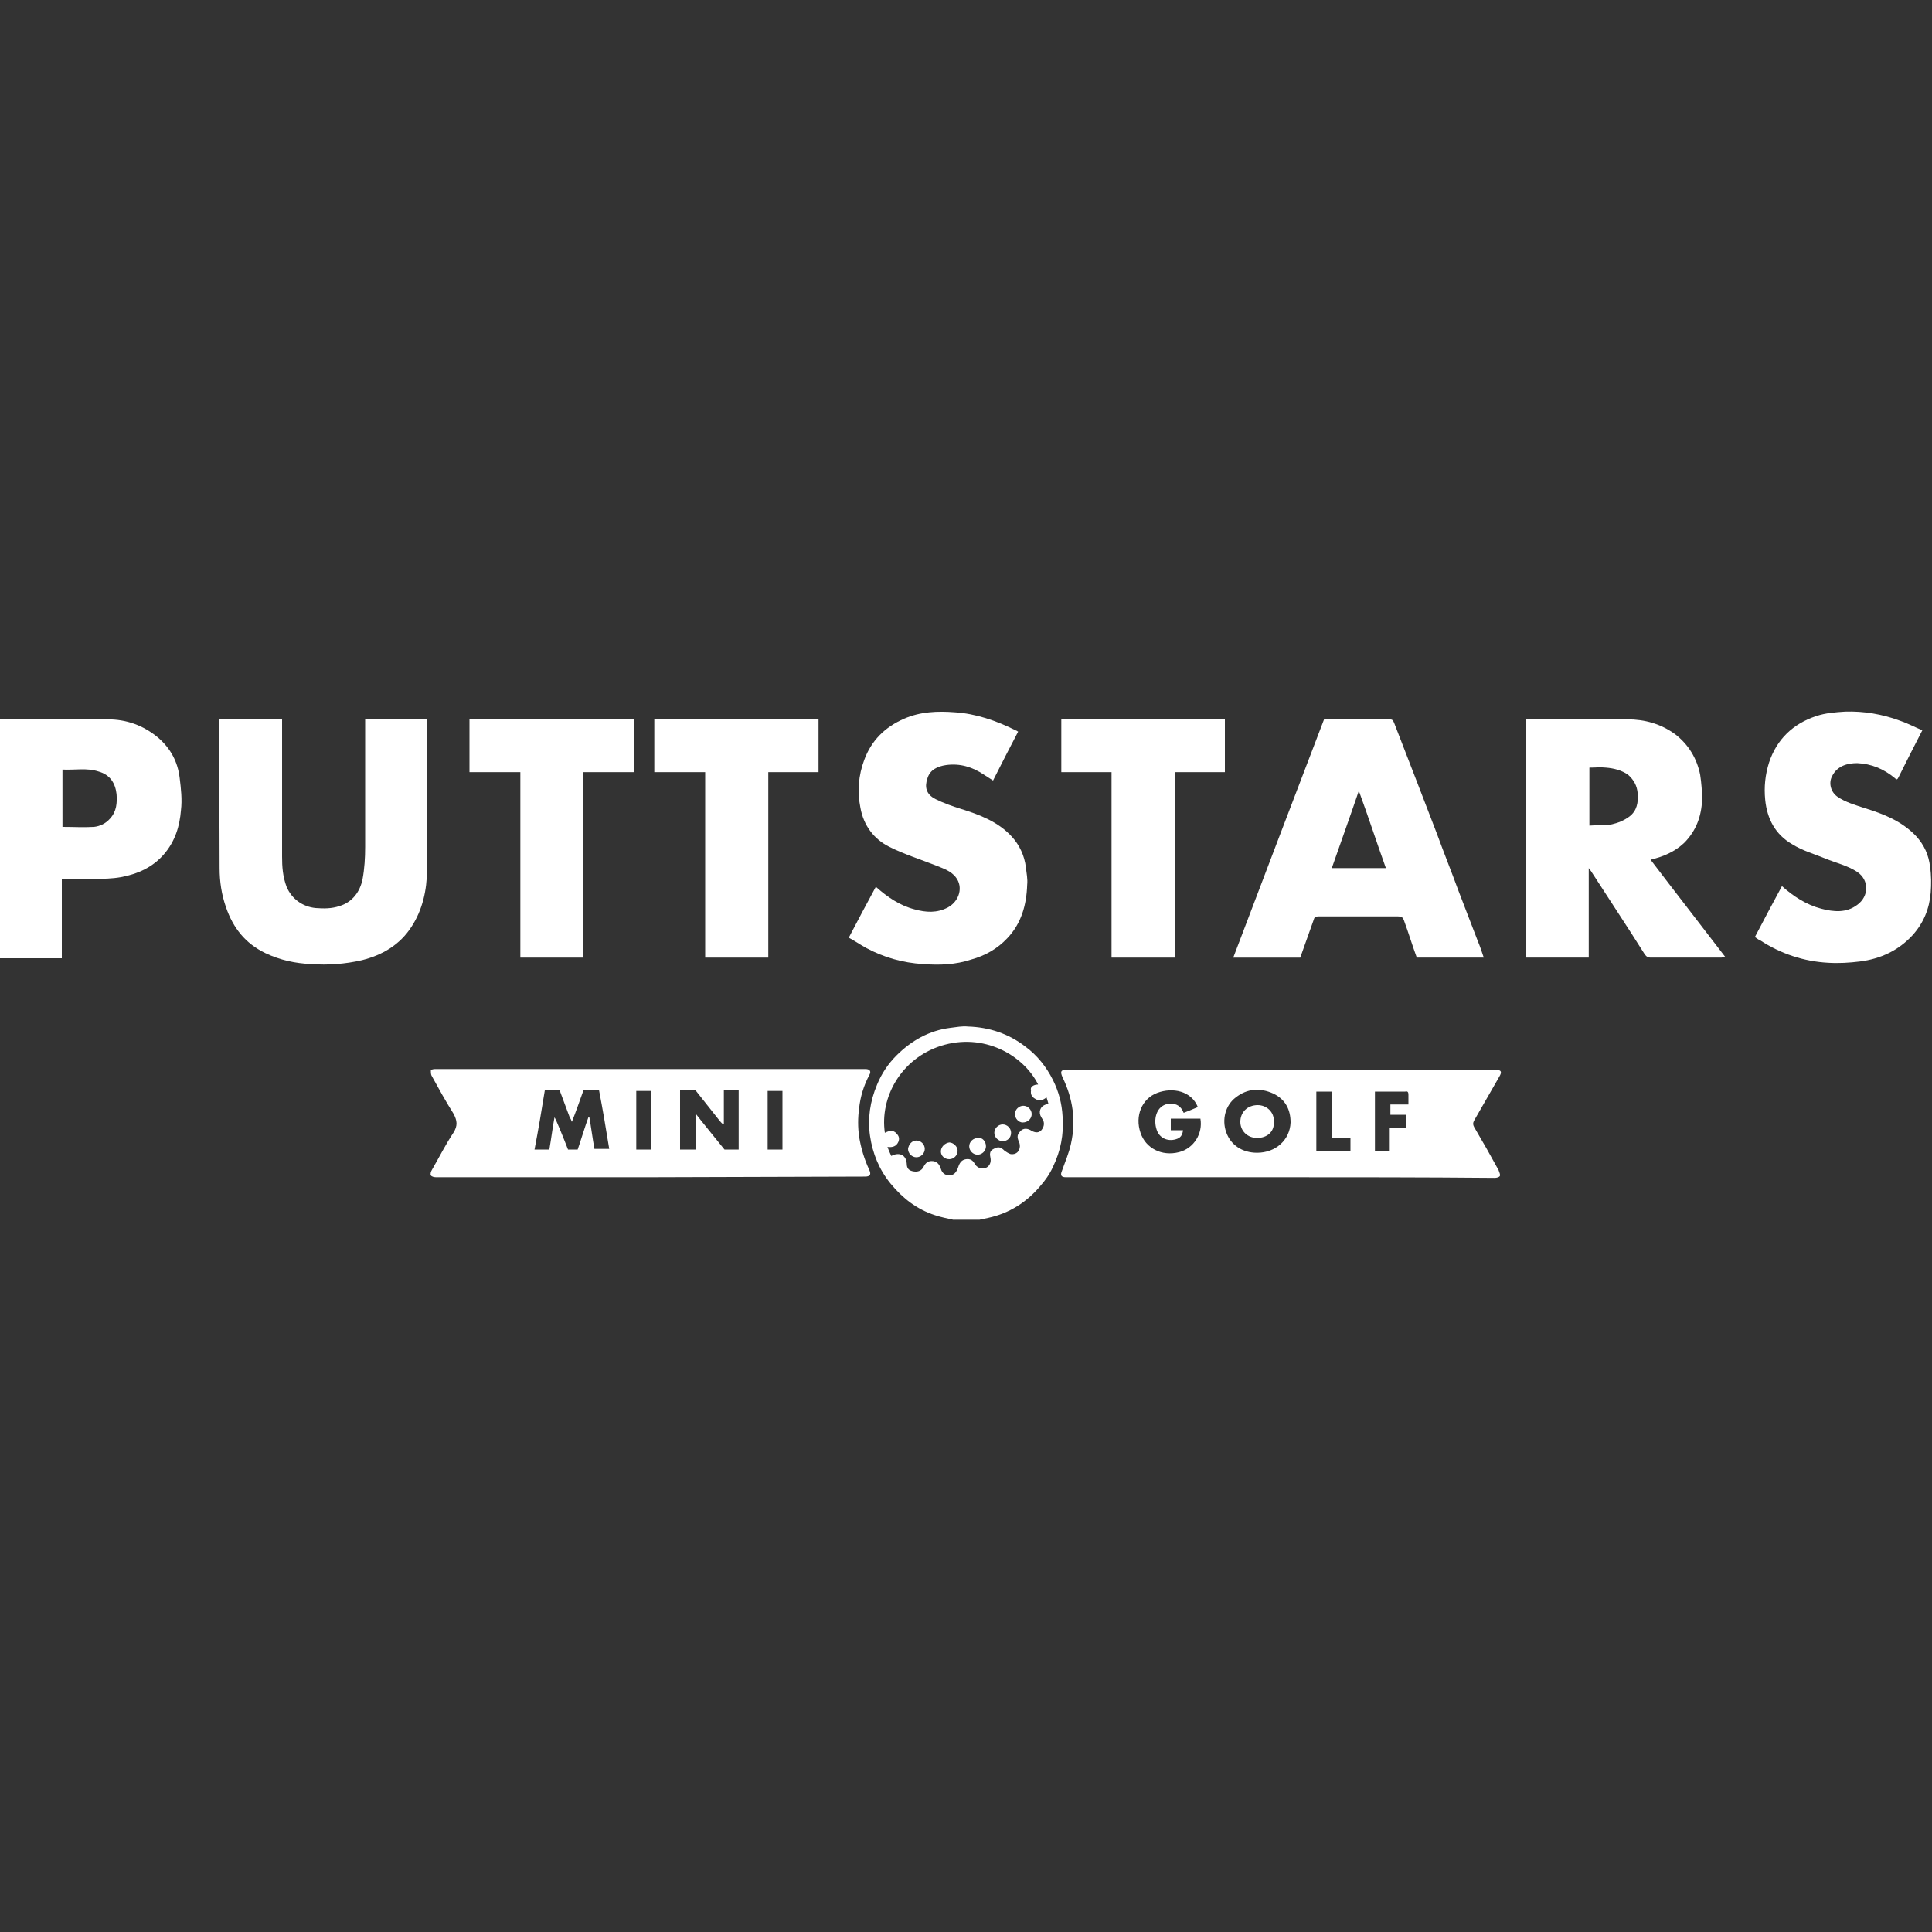 <?xml version="1.0" encoding="UTF-8"?> <svg xmlns="http://www.w3.org/2000/svg" viewBox="0 0 300 300"><rect x="0" y="0" width="300" height="300" fill="#333333" stroke="none"/><g clip-rule="evenodd" fill="#fff" fill-rule="evenodd"><path d="m9.7 128.4c1.7 0 3.3.1 4.9 0 .9-.1 1.8-.5 2.5-1.3 1-1.1 1.1-2.4 1-3.8-.2-1.7-1-3-2.8-3.5-1.8-.6-3.7-.2-5.6-.3zm-9.7-16.7c5.6 0 11.1-.1 16.7 0 2.9 0 5.5.9 7.8 2.8 2 1.7 3.1 3.8 3.4 6.3.2 1.6.4 3.4.2 5-.2 2.5-.9 4.8-2.6 6.8-1.8 2.1-4.1 3.1-6.7 3.6-2.8.5-5.6.1-8.4.3-.2 0-.5 0-.8 0v12.3h-9.6z"></path><path d="m161.2 168.4c-2.3-4.6-8.5-8.1-15.1-6-6.2 2-9.5 8-8.7 13.5.6-.3 1.3-.5 1.8.1.4.4.5.8.3 1.3-.3.7-.9.9-1.7.8.2.5.4 1 .6 1.4 1.1-.6 2.3-.3 2.4 1.2 0 .8.4 1.1 1.1 1.2.6.1 1.2-.1 1.5-.7s.7-1 1.5-.9c.7.1 1 .6 1.2 1.2.2.7.7 1 1.3 1 .7 0 1.1-.4 1.4-1.3.2-.6.5-1.1 1.2-1.2s1.1.2 1.4.8c.2.3.6.6.9.6 1 .2 1.7-.6 1.5-1.6-.1-.5-.2-1.1.5-1.4.7-.4 1.1-.3 1.7.3.3.2.6.4.9.5.5.1 1.1-.1 1.3-.6.2-.3.2-.8.1-1.1-.3-.7-.5-1.2.1-1.8.5-.6 1.2-.5 1.8-.1.1 0 .2.1.2.1.5.2.9.2 1.3-.2.4-.5.5-1 .3-1.5-.1-.2-.2-.3-.3-.5-.5-.8-.2-1.7.7-2 .1 0 .3-.1.4-.1-.1-.4-.2-.7-.3-1-.6.5-1.2.6-1.8.2-.5-.3-.7-.7-.6-1.3-.2-.5.4-.9 1.1-.9zm-13.2 21c-.9-.2-1.9-.4-2.8-.7-2.8-.9-5-2.6-6.9-4.9-1.8-2.2-2.8-4.7-3.2-7.4s0-5.4 1.1-8c.7-1.7 1.7-3.2 3-4.5 2.3-2.3 5.1-3.9 8.4-4.3.9-.1 1.8-.3 2.7-.2 3.3.1 6.3 1.1 8.9 3.1 1.9 1.4 3.3 3.2 4.3 5.2.9 1.8 1.4 3.7 1.5 5.7.2 2.8-.3 5.3-1.5 7.8-.5 1.1-1.2 2.1-2 3-2.1 2.5-4.8 4.2-8 4.9-.5.1-.9.2-1.4.3z"></path><path d="m119.2 178.5h2.3v-9.1h-2.3zm-20.4 0h2.3v-9.1h-2.3zm13.7 0h2.2v-9.2h-2.3v5.3c-.3-.1-.4-.3-.6-.5-1.2-1.5-2.6-3.3-3.8-4.8h-2.4v9.2h2.4v-5.6c.2.3 4.5 5.6 4.5 5.6zm-22.8 0c.2-.5 1.3-4.1 1.7-5.1h.1c.3 1.7.5 3.3.8 5h2.3c-.5-3.1-1-6.1-1.6-9.2l-2.4.1c-.5 1.4-1.2 3.4-1.8 4.9-.1-.3-.2-.5-.3-.6-.5-1.3-1.1-3-1.6-4.3h-2.3c-.5 3.1-1 6.1-1.6 9.2h2.3c.3-1.7.5-3.4.8-5 .2.2 1.6 3.7 2.1 5zm11.3 4.3c-11.1 0-22.2 0-33.3 0-.3 0-.7-.1-.8-.3s0-.6.2-.9c1.1-1.9 2.1-3.9 3.3-5.7.7-1.1.6-1.9 0-3-1.2-1.9-2.3-3.9-3.4-5.9-.1-.2-.1-.6-.1-.8 0-.1.4-.2.6-.2h64.6 2.3c.7 0 .9.4.6.9-.9 1.7-1.4 3.4-1.6 5.2-.2 1.5-.2 2.9 0 4.4.3 1.8.8 3.5 1.6 5.2.3.7.1 1-.7 1z"></path><path d="m204.4 178.7h5.3v-2h-2.9v-7.2h-2.4zm9 0h2.4v-3.6h2.6v-2h-2.5v-1.6h2.8c0-.5 0-1 0-1.5 0-.4-.1-.6-.5-.5-1.1 0-2.3 0-3.4 0h-1.3v9.2zm-29.7-3.2c-.1.8-.4 1.2-1.1 1.4-1.3.4-2.6-.2-3-1.5-.5-1.5-.1-3.4 1.4-3.9.2-.1.4-.1.6-.1 1.1-.1 1.8.4 2.2 1.4.8-.3 1.5-.6 2.2-.9-1-2.5-3.9-3.1-6.3-2.2s-3.5 3.6-2.6 6.2c.8 2.4 3.3 3.7 6 3 2.3-.6 3.7-2.9 3.3-5.2h-4.6v1.8zm11.5 3.5c2.9 0 5.1-2 5.2-4.7 0-2-.8-3.6-2.7-4.5-2-.9-4-.8-5.8.6-1.6 1.2-2.2 3.4-1.5 5.4s2.5 3.2 4.8 3.2zm3.7 3.8c-11 0-22 0-32.9 0-.2 0-.3 0-.5 0-.7 0-.9-.3-.6-1 .5-1.4 1.1-2.8 1.4-4.2.8-3.6.3-7-1.3-10.3-.4-.9-.3-1.2.7-1.2h66.4c1 0 1.2.3.7 1.1-1.3 2.3-2.6 4.5-3.9 6.8-.2.4-.2.6 0 1 1.3 2.2 2.6 4.5 3.8 6.7.1.3.3.7.2.9s-.5.3-.8.3c-11.1-.1-22.1-.1-33.2-.1z"></path><path d="m246.8 128.2c1.2-.1 2.4 0 3.5-.2.9-.2 1.9-.6 2.7-1.2 1.2-.9 1.4-2.2 1.3-3.6-.1-1.2-.6-2.1-1.5-2.9-1-.7-2.2-1-3.4-1.1-.9-.1-1.7 0-2.6 0zm9.5 5.3c3.8 5 7.7 10 11.6 15.1-.3 0-.5.1-.6.1-3.7 0-7.3 0-11 0-.4 0-.6-.1-.9-.5-2.7-4.3-5.5-8.5-8.2-12.7-.1-.2-.3-.4-.5-.7v13.9h-9.7v-37h.7 15c2.7 0 5.2.7 7.4 2.3 2.1 1.6 3.4 3.8 3.9 6.3.2 1.3.3 2.6.3 3.9-.1 2.5-.9 4.8-2.8 6.7-1.5 1.4-3.2 2.1-5.2 2.6z"></path><path d="m56.6 111.7h9.7v.6c0 7.6.1 15.2 0 22.8 0 3.1-.7 6.2-2.4 8.8-1.8 2.8-4.5 4.4-7.7 5.2-2.6.6-5.3.8-7.9.6-2.4-.1-4.8-.6-7.1-1.7-3.1-1.5-5-3.9-6.1-7.1-.7-2-1-4-1-6.1 0-7.6-.1-15.2-.1-22.9 0-.1 0-.2 0-.3h9.8v.7 20.7c0 1.6.1 3.1.7 4.7.8 1.9 2.5 3.1 4.5 3.3 1.3.1 2.5.1 3.7-.3 2-.6 3.2-2.2 3.6-4.2.3-1.6.4-3.3.4-5 0-6.4 0-12.8 0-19.2v-.6z"></path><path d="m211 122.8c-1.4 4.1-2.8 8-4.2 12h8.4c-1.4-3.9-2.7-7.9-4.2-12m19.4 25.9h-10.4c-.7-1.9-1.3-3.9-2-5.8-.2-.5-.4-.6-.9-.6-4.1 0-8.3 0-12.4 0-.4 0-.6.1-.7.5-.7 2-1.4 3.9-2.1 5.9h-10.4c4.7-12.4 9.4-24.7 14.1-37h1.5 8.6c.5 0 .6.1.8.6 1.2 3.1 2.4 6.2 3.6 9.3 1 2.6 2 5.2 3 7.8 1.1 3 2.3 6 3.4 9 1 2.6 2 5.2 3 7.8.3.7.6 1.6.9 2.5"></path><path d="m158.1 113.6c-1.3 2.5-2.6 5-3.9 7.6-.5-.3-.9-.6-1.4-.9-1.8-1.2-3.7-1.8-5.9-1.5-1.3.2-2.5.7-2.9 2.1-.4 1.2-.3 2.4 1.3 3.2 1.2.6 2.6 1.1 3.9 1.5 2.9.9 5.8 2 7.9 4.3 1.2 1.3 2 3 2.2 4.8.1.9.3 1.8.2 2.7-.1 3.1-.9 6-3.1 8.3-1.5 1.6-3.4 2.7-5.6 3.3-2.4.8-4.9.9-7.5.7-3.1-.2-6-1-8.8-2.5-.9-.5-1.8-1.1-2.7-1.6 1.4-2.7 2.8-5.3 4.2-7.9 1.8 1.6 3.7 2.9 6 3.5 1.8.5 3.5.6 5.2-.3 1.8-1 2.4-3.2 1.2-4.7-.7-.9-1.8-1.3-2.8-1.7-2.5-1-5.1-1.8-7.5-3s-4-3.3-4.5-6.1c-.5-2.5-.3-5 .6-7.4 1.1-3 3.2-5.1 6.2-6.4 2.5-1.1 5.2-1.2 7.8-1 3.3.2 6.5 1.3 9.5 2.8.3.1.3.2.4.2"></path><path d="m272.5 145.5c1.4-2.7 2.8-5.3 4.2-7.9 1.8 1.6 3.8 2.9 6.1 3.5 1.9.5 3.9.7 5.6-.6 1.8-1.3 1.9-3.8 0-5.1-1.5-1-3.3-1.4-5-2.1s-3.5-1.2-5.1-2.2c-2.6-1.5-3.9-3.9-4.2-6.9-.2-2 0-3.9.6-5.8 1.2-3.6 3.7-6 7.3-7.2 1.5-.5 3-.6 4.5-.7 2.9-.1 5.8.4 8.5 1.4 1.2.4 2.3 1 3.5 1.5-1.3 2.5-2.5 4.9-3.7 7.3-.2.4-.3.4-.6.1-1.7-1.4-3.6-2.2-5.8-2.3-1.5 0-3.1.4-3.9 2-.6 1.1-.2 2.5.8 3.2 1.3.9 2.8 1.3 4.3 1.8 2.9.9 5.7 2 7.9 4.3 1.3 1.4 2 3 2.2 4.8.2 1.3.2 2.7.1 4-.2 2.5-1.1 4.7-2.8 6.6-2.2 2.4-5 3.7-8.2 4.1-1.6.2-3.3.3-4.9.2-3.8-.2-7.4-1.4-10.6-3.5-.1 0-.4-.2-.8-.5"></path><path d="m90.6 148.7h-9.8v-28.8h-7.9v-8.2h25.5v8.2h-7.8z"></path><path d="m101.6 119.9v-8.2h25.5v8.2h-7.8v28.8h-9.8v-28.8z"></path><path d="m164.8 111.7h25.4v8.2h-7.8v28.8h-9.8v-28.8h-7.8z"></path><path d="m142.3 177.1c.7 0 1.3.6 1.3 1.3s-.6 1.3-1.3 1.3-1.3-.6-1.3-1.3c.1-.7.6-1.3 1.3-1.3"></path><path d="m148.7 178.7c0 .7-.6 1.3-1.3 1.3s-1.3-.5-1.3-1.2.6-1.3 1.3-1.4c.6 0 1.3.6 1.3 1.3"></path><path d="m157.6 173c0-.7.6-1.3 1.3-1.3s1.3.6 1.3 1.3-.6 1.3-1.4 1.3c-.6 0-1.2-.6-1.2-1.3"></path><path d="m153.1 178c0 .7-.6 1.3-1.3 1.3s-1.3-.6-1.3-1.3.6-1.3 1.4-1.3c.6-.1 1.2.5 1.2 1.3"></path><path d="m155.7 177.2c-.7 0-1.3-.6-1.3-1.3s.6-1.3 1.3-1.3 1.3.6 1.3 1.3c0 .8-.6 1.3-1.3 1.3"></path><path d="m195.2 176.7c-1.5 0-2.6-1.1-2.6-2.5 0-1.5 1.1-2.6 2.7-2.6 1.4 0 2.6 1.1 2.5 2.6.1 1.5-1 2.5-2.6 2.5"></path></g></svg> 